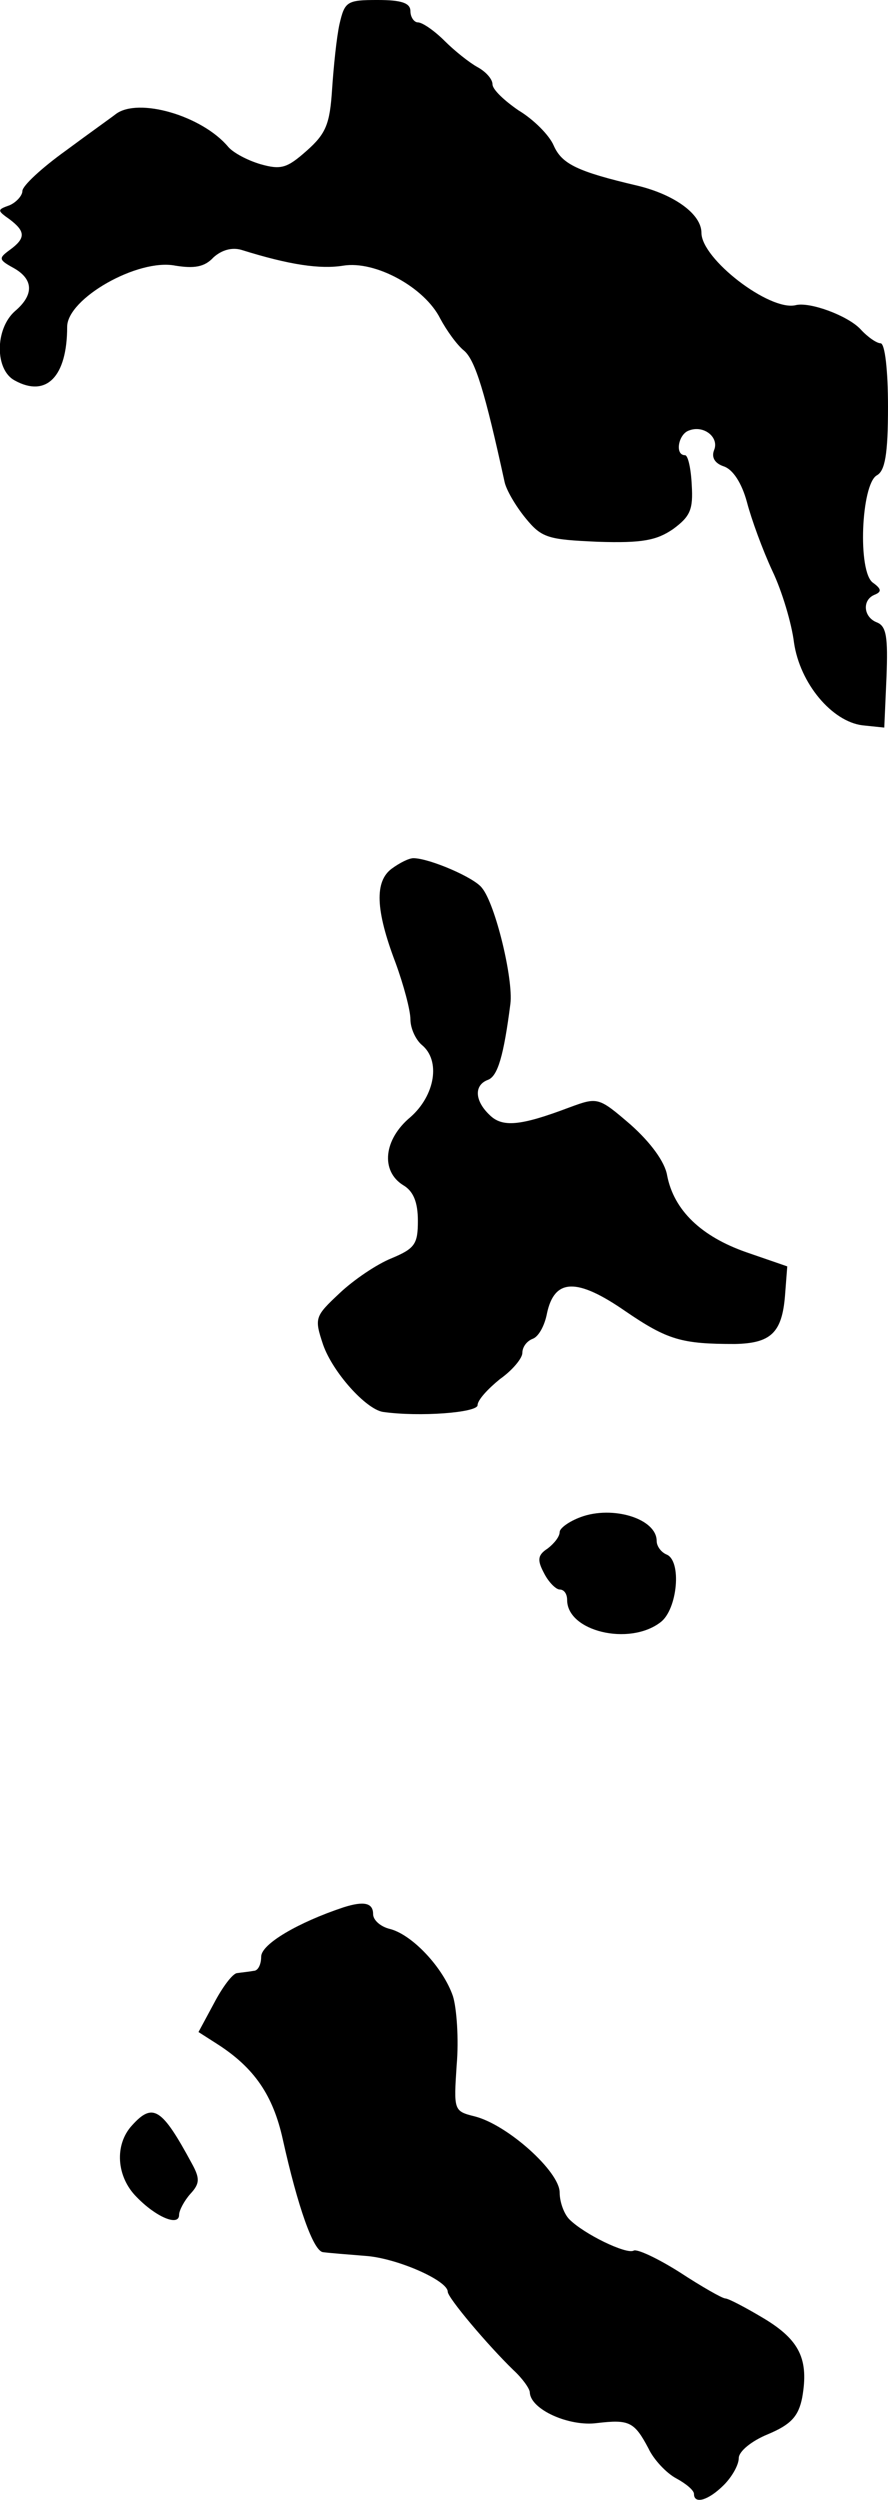 <?xml version="1.0" standalone="no"?>
<!DOCTYPE svg PUBLIC "-//W3C//DTD SVG 20010904//EN"
 "http://www.w3.org/TR/2001/REC-SVG-20010904/DTD/svg10.dtd">
<svg version="1.0" xmlns="http://www.w3.org/2000/svg"
 width="119pt" height="335pt" viewBox="0 0 119 335"
 preserveAspectRatio="xMidYMid meet">
<g transform="translate(0,335) scale(0.1,-0.1)"
fill="#000000" stroke="none">
<path d="M455 3318 c-4 -18 -8 -58 -10 -88 -3 -46 -8 -59 -34 -82 -26 -23 -34
-26 -62 -18 -17 5 -36 15 -43 23 -35 42 -121 67 -151 44 -5 -4 -36 -26 -67
-49 -32 -23 -58 -47 -58 -54 0 -6 -8 -15 -17 -19 -17 -6 -17 -7 0 -19 21 -16
22 -25 0 -41 -15 -11 -15 -13 5 -24 27 -15 28 -36 2 -58 -27 -24 -27 -79 0
-93 42 -23 70 5 70 72 0 38 95 92 145 82 25 -4 39 -2 51 11 11 10 25 14 38 10
64 -20 105 -26 136 -21 43 7 109 -29 130 -71 8 -15 22 -35 32 -43 15 -13 28
-56 54 -175 2 -11 15 -33 28 -49 22 -27 30 -29 97 -32 60 -2 79 2 101 17 23
17 27 26 25 59 -1 22 -5 40 -9 40 -14 0 -9 28 5 33 20 8 41 -9 34 -26 -4 -10
1 -18 13 -22 12 -4 24 -22 31 -48 6 -23 21 -64 34 -92 13 -27 26 -71 29 -96 8
-55 51 -106 92 -111 l29 -3 3 68 c2 53 0 68 -13 73 -18 7 -20 30 -3 37 10 4 9
8 -2 16 -21 14 -16 132 5 144 11 6 15 28 15 92 0 48 -4 85 -10 85 -5 0 -17 8
-27 19 -17 18 -68 37 -87 32 -35 -8 -126 62 -126 97 0 25 -36 51 -85 63 -81
19 -102 29 -113 54 -6 14 -27 35 -47 47 -19 13 -35 28 -35 35 0 7 -9 17 -20
23 -11 6 -31 22 -44 35 -14 14 -30 25 -36 25 -5 0 -10 7 -10 15 0 11 -12 15
-44 15 -41 0 -44 -2 -51 -32z"/>
<path d="M525 2186 c-23 -17 -22 -55 5 -126 11 -30 20 -64 20 -76 0 -12 7 -27
15 -34 26 -21 18 -68 -15 -97 -36 -30 -40 -72 -10 -91 14 -8 20 -23 20 -48 0
-31 -4 -37 -35 -50 -20 -8 -51 -29 -70 -47 -33 -31 -34 -33 -22 -69 13 -37 57
-86 80 -90 49 -7 127 -1 127 9 0 7 14 22 30 35 17 12 30 28 30 35 0 8 6 16 14
19 8 3 16 18 19 34 10 47 40 48 105 3 57 -39 76 -44 147 -44 48 1 63 15 67 65
l3 39 -55 19 c-60 21 -97 56 -106 103 -3 18 -22 44 -49 68 -43 37 -44 37 -82
23 -66 -25 -90 -27 -107 -10 -20 19 -21 40 -2 47 13 5 21 32 30 102 4 33 -20
133 -38 155 -10 14 -71 40 -92 40 -6 0 -18 -6 -29 -14z"/>
<path d="M778 1317 c-16 -6 -28 -15 -28 -20 0 -6 -7 -15 -16 -22 -14 -9 -14
-16 -5 -33 6 -12 16 -22 21 -22 6 0 10 -6 10 -14 0 -42 83 -62 125 -30 23 17
29 83 8 91 -7 3 -13 11 -13 18 0 30 -59 48 -102 32z"/>
<path d="M460 794 c-60 -20 -110 -49 -110 -66 0 -10 -4 -19 -10 -19 -5 -1 -15
-2 -22 -3 -6 0 -20 -19 -31 -40 l-21 -39 25 -16 c50 -32 75 -69 88 -128 20
-90 41 -150 54 -151 7 -1 32 -3 57 -5 42 -3 110 -33 110 -48 0 -8 53 -71 88
-105 12 -11 22 -25 22 -30 1 -23 53 -46 90 -41 43 5 50 2 69 -34 7 -15 24 -33
37 -40 13 -7 24 -16 24 -21 0 -14 19 -9 40 12 11 11 20 27 20 36 0 9 17 23 39
32 31 13 41 24 46 49 9 51 -3 77 -51 106 -25 15 -48 27 -52 27 -4 0 -32 16
-61 35 -30 19 -58 32 -62 29 -10 -5 -66 22 -86 42 -7 7 -13 23 -13 36 0 28
-70 91 -114 102 -28 7 -28 8 -24 69 3 34 0 76 -5 92 -13 38 -54 82 -84 90 -13
3 -23 12 -23 20 0 15 -12 18 -40 9z"/>
<path d="M177 502 c-24 -26 -21 -69 6 -96 26 -27 57 -40 57 -24 0 6 7 19 15
28 13 14 13 21 2 41 -40 74 -52 82 -80 51z"/>
</g>
</svg>
